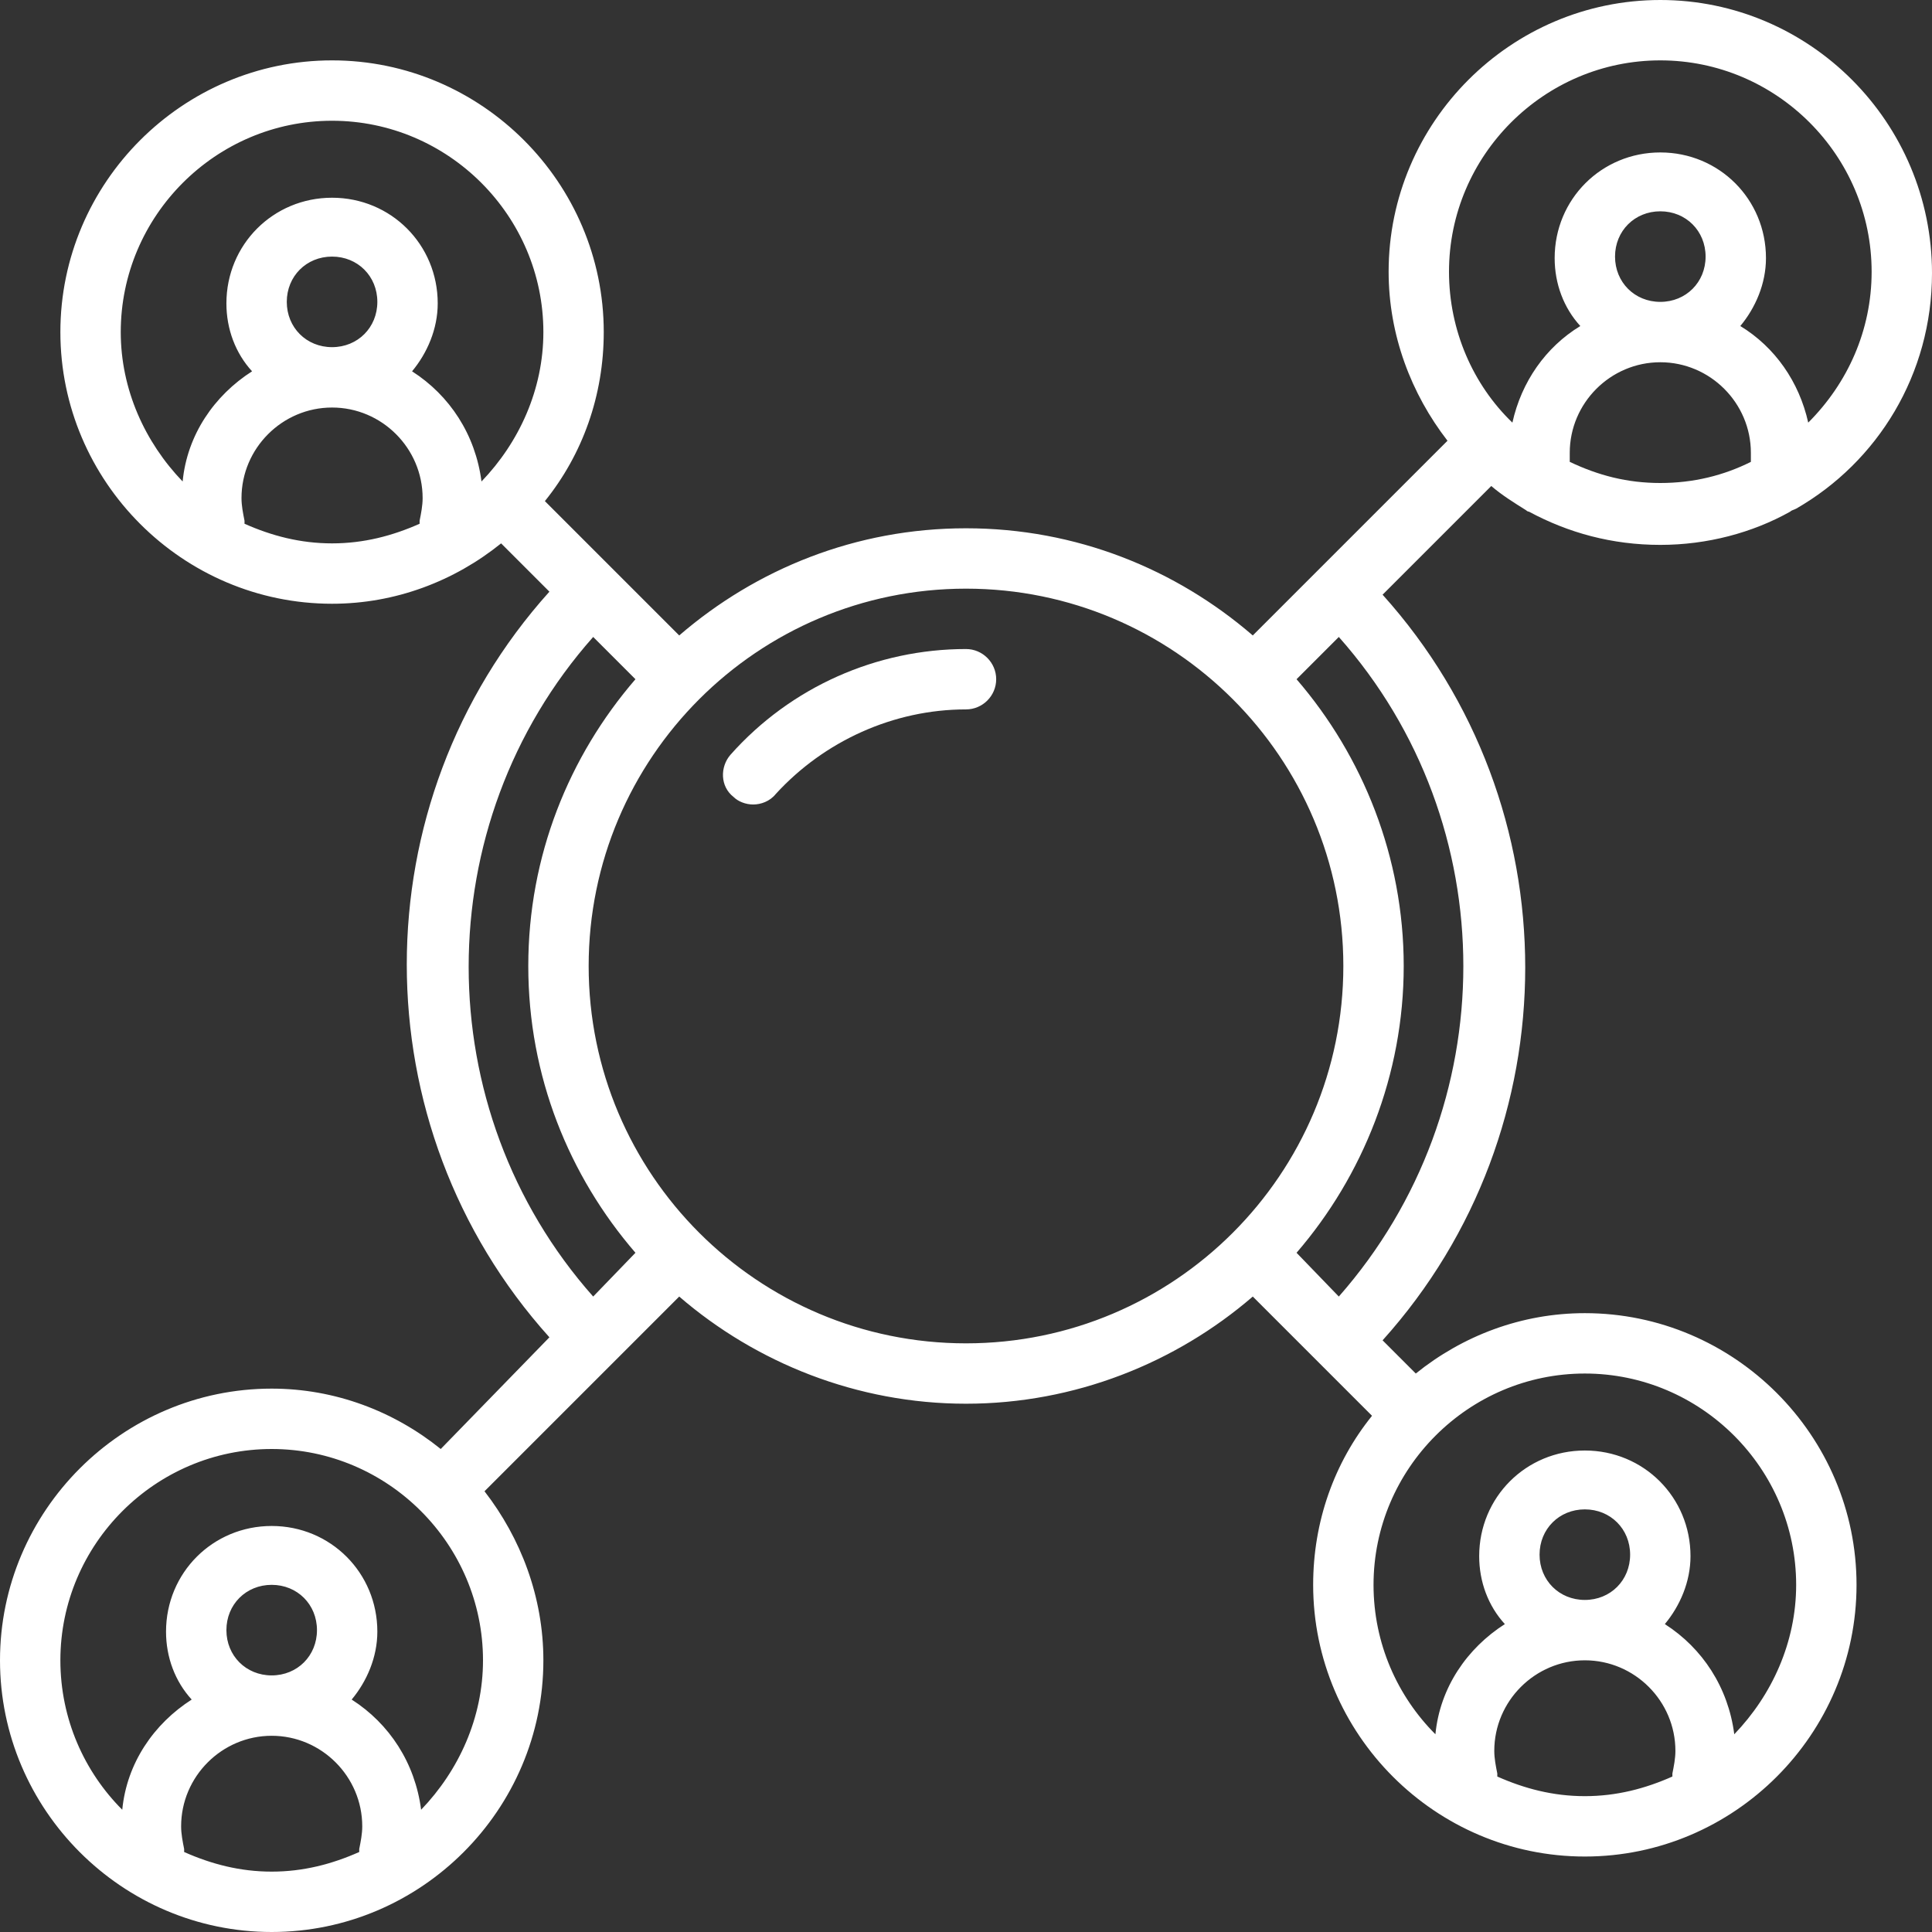 <?xml version="1.0" encoding="UTF-8" standalone="no"?><svg xmlns="http://www.w3.org/2000/svg" xmlns:xlink="http://www.w3.org/1999/xlink" fill="#ffffff" height="128" preserveAspectRatio="xMidYMid meet" version="1" viewBox="0.0 0.0 128.0 128.0" width="128" zoomAndPan="magnify"><rect x="0.0" y="0.0" width="128.0" height="128.0" fill="#333333" stroke="none"/><g id="change1_1"><path d="M49.9,53.3c0.5,0,1.1-0.2,1.5-0.7C54.6,49.1,59.2,47,64,47c1.1,0,2-0.9,2-2s-0.9-2-2-2c-5.9,0-11.6,2.5-15.6,7 c-0.7,0.8-0.7,2.1,0.2,2.8C48.9,53.1,49.4,53.3,49.9,53.3z" fill="inherit"/></g><g id="change1_2"><path d="M110,0c-9.9,0-18,8.1-18,18c0,4.2,1.5,8.1,3.9,11.2L83,42.1C77.9,37.7,71.3,35,64,35s-13.9,2.7-19,7.1l-8.9-8.9 c2.5-3.1,3.9-7,3.9-11.2c0-9.9-8.1-18-18-18S4,12.1,4,22s8.1,18,18,18c4.2,0,8.1-1.5,11.2-4l3.2,3.2c-12.6,14-12.6,35.4,0,49.4 L29.2,96c-3.1-2.5-7-4-11.2-4c-9.9,0-18,8.1-18,18s8.1,18,18,18s18-8.1,18-18c0-4.2-1.5-8.1-3.9-11.2L45,85.9 c5.1,4.4,11.8,7.1,19,7.1s13.9-2.7,19-7.1l7.9,7.9c-2.5,3.1-3.9,7-3.9,11.2c0,9.9,8.1,18,18,18s18-8.1,18-18s-8.1-18-18-18 c-4.2,0-8.1,1.5-11.2,4l-2.2-2.2c12.6-14,12.6-35.4,0-49.4l7.2-7.2c0.7,0.6,1.5,1.1,2.3,1.6c0.1,0.1,0.2,0.1,0.2,0.1 c2.6,1.4,5.5,2.2,8.7,2.2c3.1,0,6.1-0.8,8.6-2.2c0.1-0.1,0.2-0.1,0.4-0.2c5.4-3.1,9-8.9,9-15.6C128,8.1,119.9,0,110,0z M27.8,34.5 c0,0.1,0,0.1,0,0.2C26,35.5,24.1,36,22,36s-4-0.5-5.8-1.3c0-0.1,0-0.1,0-0.2C16.1,34,16,33.5,16,33c0-3.3,2.7-6,6-6s6,2.7,6,6 C28,33.5,27.9,34,27.8,34.5z M19,20c0-1.7,1.3-3,3-3s3,1.3,3,3s-1.3,3-3,3S19,21.7,19,20z M31.9,31.9c-0.4-3.1-2.1-5.7-4.6-7.3 c1-1.2,1.7-2.8,1.7-4.5c0-3.9-3.1-7-7-7s-7,3.1-7,7c0,1.7,0.6,3.3,1.7,4.5c-2.5,1.6-4.3,4.2-4.6,7.3C9.6,29.3,8,25.8,8,22 c0-7.7,6.3-14,14-14s14,6.3,14,14C36,25.8,34.4,29.3,31.9,31.9z M23.8,122.5c0,0.1,0,0.1,0,0.2c-1.8,0.8-3.7,1.3-5.8,1.3 s-4-0.5-5.8-1.3c0-0.1,0-0.1,0-0.2c-0.1-0.5-0.2-1-0.2-1.5c0-3.3,2.7-6,6-6s6,2.7,6,6C24,121.5,23.9,122,23.8,122.5z M15,108 c0-1.7,1.3-3,3-3s3,1.3,3,3s-1.3,3-3,3S15,109.7,15,108z M27.9,119.9c-0.4-3.1-2.1-5.7-4.6-7.3c1-1.2,1.7-2.8,1.7-4.5 c0-3.9-3.1-7-7-7s-7,3.1-7,7c0,1.7,0.6,3.3,1.7,4.5c-2.5,1.6-4.3,4.2-4.6,7.3c-2.5-2.5-4.1-6-4.1-9.9c0-7.7,6.3-14,14-14 s14,6.3,14,14C32,113.8,30.4,117.3,27.9,119.9z M39.3,85.9c-11-12.4-11-31.3,0-43.7l2.8,2.8C37.7,50.1,35,56.7,35,64 s2.7,13.9,7.1,19L39.3,85.9z M64,89c-13.8,0-25-11.2-25-25s11.2-25,25-25s25,11.2,25,25S77.8,89,64,89z M110.8,117.5 c0,0.1,0,0.1,0,0.2c-1.8,0.8-3.7,1.3-5.8,1.3s-4-0.5-5.8-1.3c0-0.1,0-0.1,0-0.2c-0.1-0.5-0.2-1-0.2-1.5c0-3.3,2.7-6,6-6s6,2.7,6,6 C111,116.5,110.9,117,110.8,117.5z M102,103c0-1.7,1.3-3,3-3s3,1.3,3,3s-1.3,3-3,3S102,104.7,102,103z M105,91c7.7,0,14,6.3,14,14 c0,3.8-1.6,7.3-4.1,9.9c-0.4-3.1-2.1-5.7-4.6-7.3c1-1.2,1.7-2.8,1.7-4.5c0-3.9-3.1-7-7-7s-7,3.1-7,7c0,1.7,0.6,3.3,1.7,4.5 c-2.5,1.6-4.3,4.2-4.6,7.3c-2.5-2.5-4.1-6-4.1-9.9C91,97.3,97.3,91,105,91z M88.7,85.9L85.9,83c4.4-5.1,7.1-11.8,7.1-19 s-2.7-13.9-7.1-19l2.8-2.8C99.7,54.6,99.7,73.4,88.7,85.9z M116,30.6c-1.8,0.9-3.8,1.4-6,1.4s-4.1-0.5-6-1.4c0-0.2,0-0.4,0-0.6 c0-3.3,2.7-6,6-6s6,2.7,6,6C116,30.2,116,30.4,116,30.6z M107,17c0-1.7,1.3-3,3-3s3,1.3,3,3s-1.3,3-3,3S107,18.7,107,17z M119.8,28 c-0.6-2.7-2.2-5-4.5-6.4c1-1.2,1.7-2.8,1.7-4.5c0-3.9-3.1-7-7-7s-7,3.1-7,7c0,1.7,0.6,3.3,1.7,4.5c-2.3,1.4-3.9,3.7-4.5,6.4 c-2.6-2.5-4.2-6.1-4.2-10c0-7.7,6.3-14,14-14s14,6.3,14,14C124,21.9,122.4,25.4,119.8,28z" fill="inherit"/></g></svg>